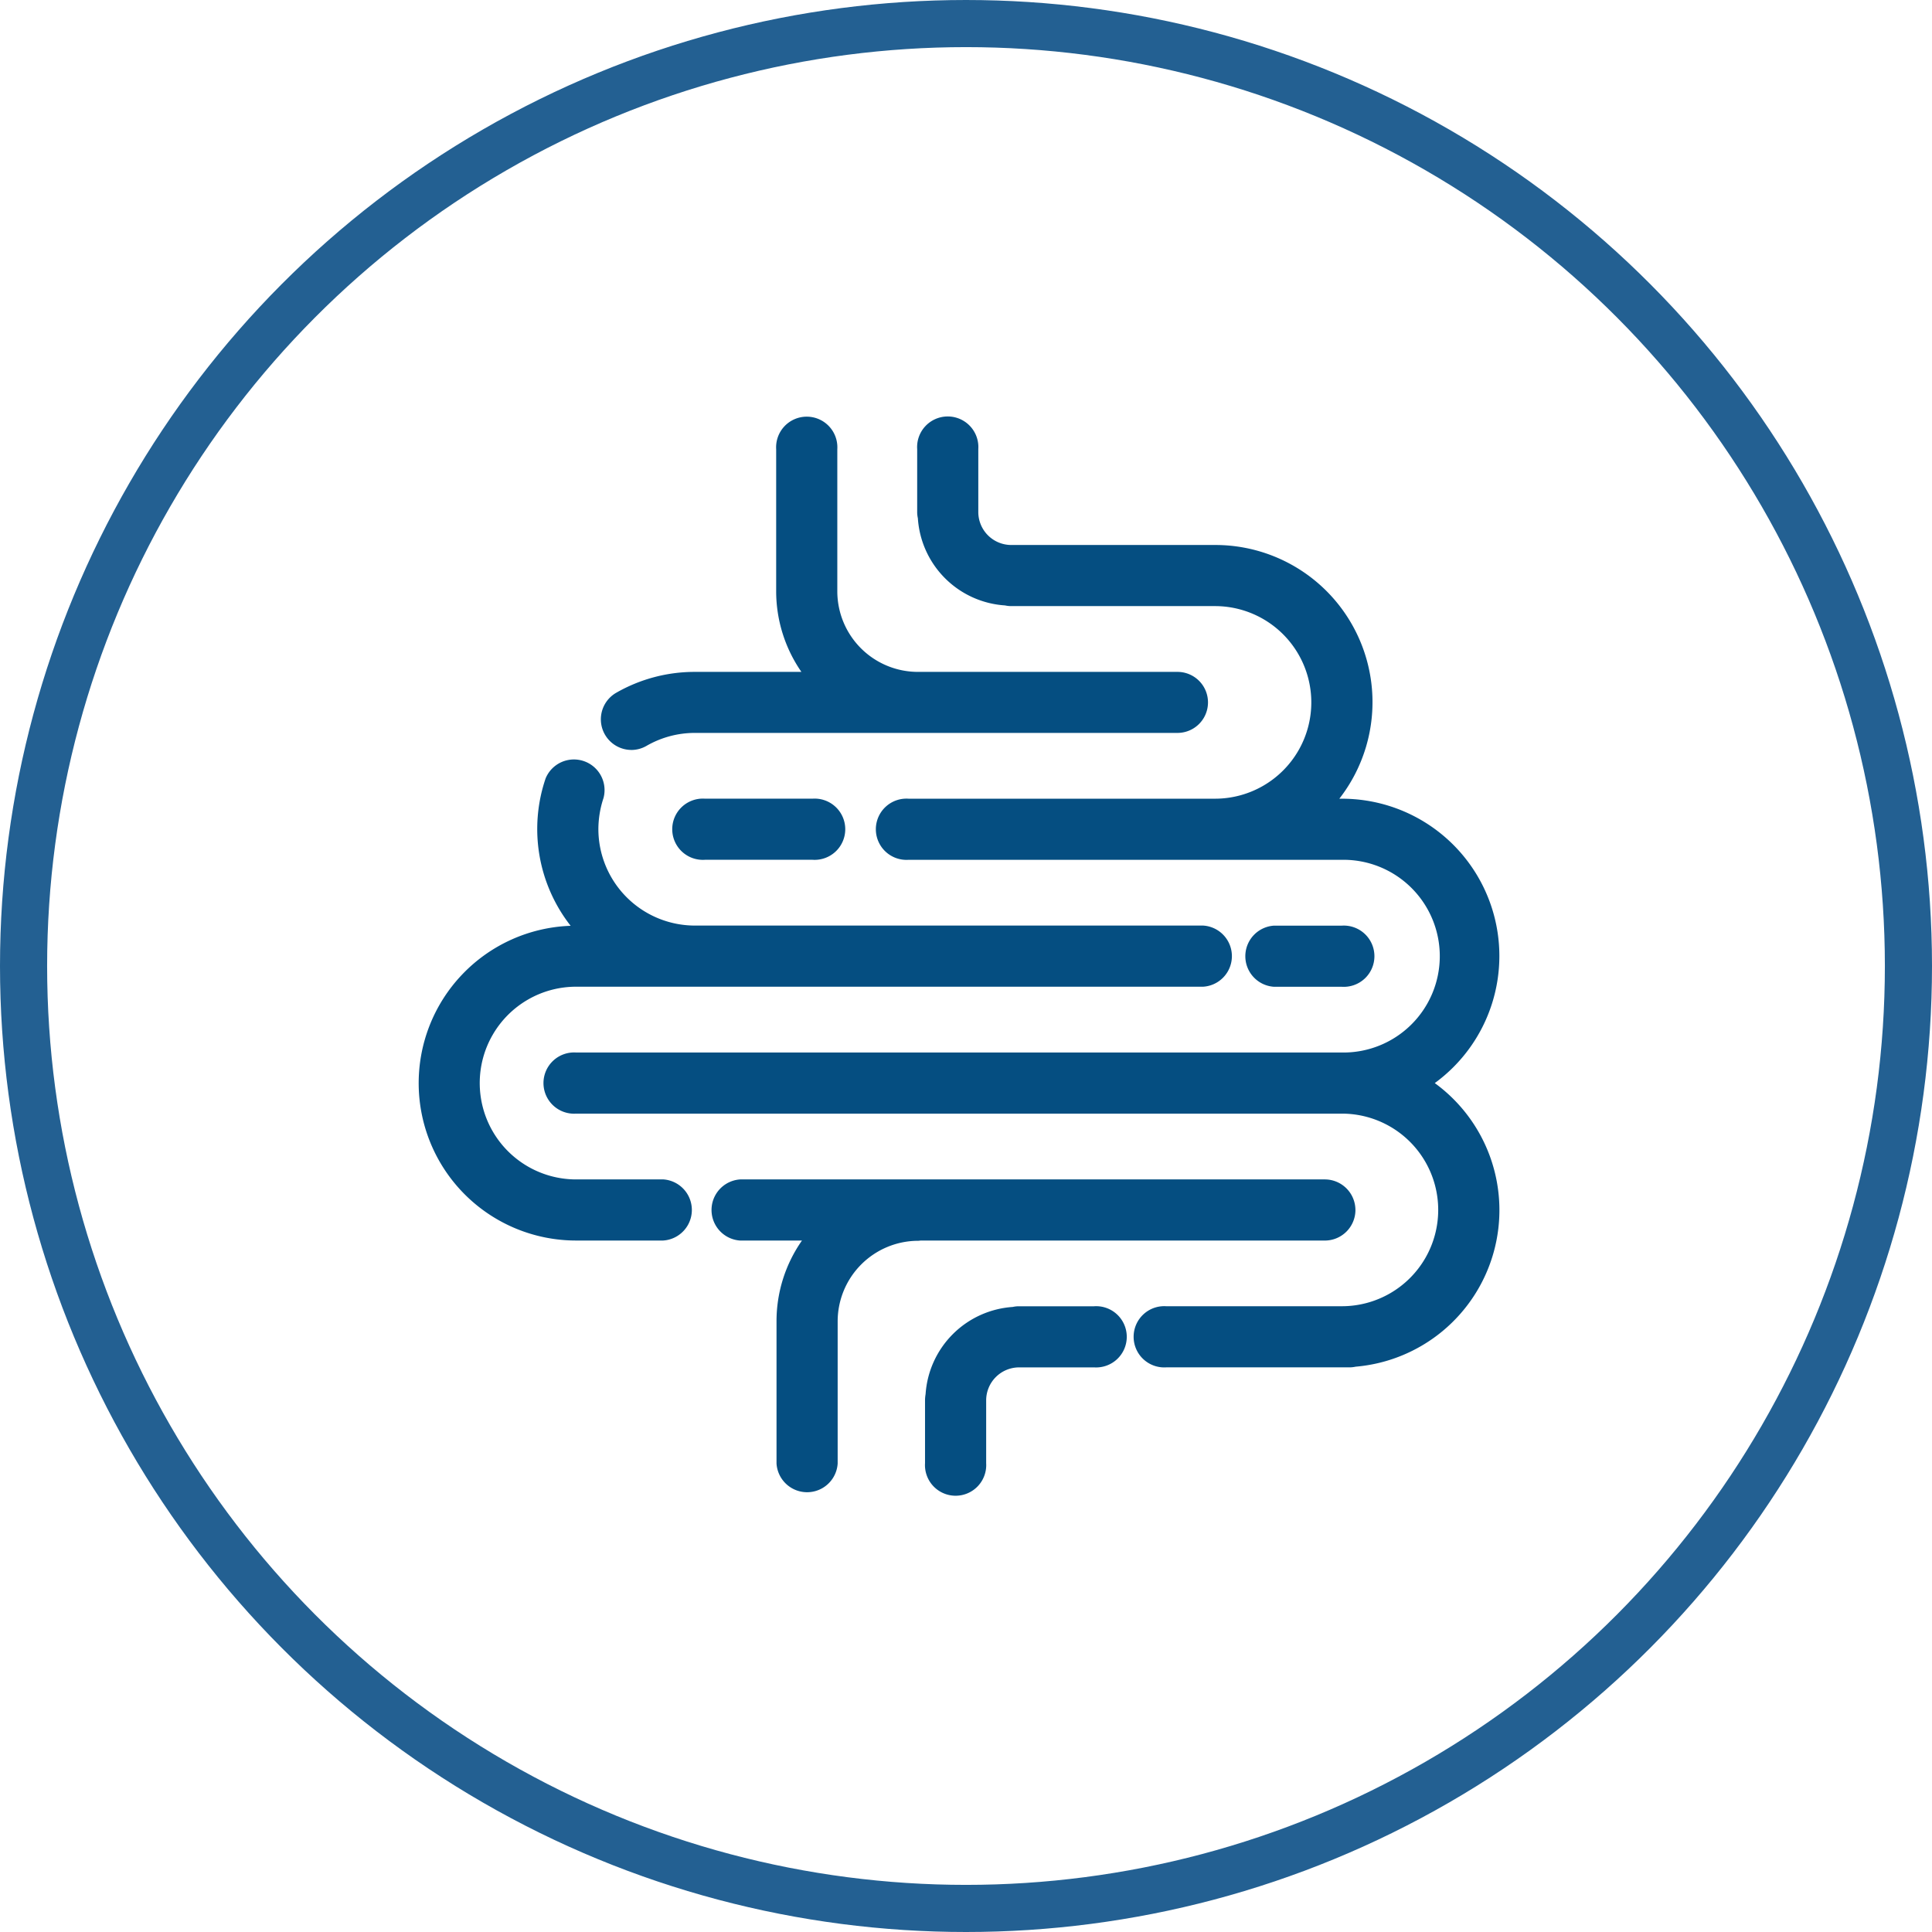 <svg xmlns="http://www.w3.org/2000/svg" width="82" height="82" viewBox="0 0 82 82">
  <g id="Group_98" data-name="Group 98" transform="translate(-122 -961)">
    <g id="Group_66" data-name="Group 66" transform="translate(139.767 978.767)">
      <g id="Group_65" data-name="Group 65">
        <path id="Path_299" data-name="Path 299" d="M178.175,202.622a1.3,1.3,0,1,0,0,2.594h4.567a1.3,1.3,0,1,0,0-2.594Zm-1.78,16.16h-3.689a4.089,4.089,0,1,1,0-8.179h26.615a1.3,1.3,0,0,0,0-2.595H177.741a4.1,4.1,0,0,1-4.089-4.09,4.216,4.216,0,0,1,.217-1.321,1.3,1.3,0,0,0-2.455-.839,6.661,6.661,0,0,0,1.061,6.26,6.681,6.681,0,0,0,.232,13.358H176.4a1.3,1.3,0,0,0,0-2.595Zm29.388,1.3a1.3,1.3,0,0,0-1.3-1.3H179.674a1.3,1.3,0,0,0,0,2.595h2.619a5.96,5.96,0,0,0-1.08,3.429v6.033a1.3,1.3,0,0,0,2.595,0v-6.033a3.422,3.422,0,0,1,3.414-3.419c.043,0,.082-.01.121-.01h17.144A1.3,1.3,0,0,0,205.784,220.08Zm-.574-9.476a1.3,1.3,0,1,0,0-2.595h-2.879a1.3,1.3,0,0,0,0,2.595Zm3.94,4.089a6.676,6.676,0,0,0-3.94-12.071H205.1a6.67,6.67,0,0,0-5.276-10.769h-8.647a1.4,1.4,0,0,1-1.4-1.4v-2.667a1.3,1.3,0,1,0-2.594,0v2.667a1.208,1.208,0,0,0,.029.265,3.966,3.966,0,0,0,3.7,3.7,1.207,1.207,0,0,0,.265.029h8.647a4.087,4.087,0,1,1,0,8.174H186.817a1.3,1.3,0,1,0,0,2.594H205.21a4.09,4.09,0,1,1,0,8.179h-32.5a1.3,1.3,0,1,0,0,2.594h32.5a4.087,4.087,0,1,1,0,8.174h-7.46a1.3,1.3,0,1,0,0,2.595h7.774a1.252,1.252,0,0,0,.27-.029,6.669,6.669,0,0,0,3.356-12.037Zm-34.1-14.14a1.3,1.3,0,0,0,.646-.174,4.1,4.1,0,0,1,2.045-.55h20.491a1.295,1.295,0,1,0,0-2.59H187.212a3.423,3.423,0,0,1-3.419-3.419v-6.033a1.3,1.3,0,1,0-2.595,0v6.033a6.015,6.015,0,0,0,1.071,3.419h-4.528a6.693,6.693,0,0,0-3.342.892,1.3,1.3,0,0,0,.651,2.421Zm19.642,23.611H191.5a1.128,1.128,0,0,0-.26.029,3.974,3.974,0,0,0-3.7,3.7,1.592,1.592,0,0,0-.024.265v2.667a1.3,1.3,0,1,0,2.595,0v-2.667a1.4,1.4,0,0,1,1.394-1.4h3.193a1.3,1.3,0,1,0,0-2.595Z" transform="translate(-166.022 -186.491)" fill="#054e81"/>
      </g>
    </g>
    <g id="Ellipse_7" data-name="Ellipse 7" transform="translate(122 961)" fill="none" stroke="#236092" stroke-width="2">
      <circle cx="41" cy="41" r="41" stroke="none"/>
      <circle cx="41" cy="41" r="40" fill="none"/>
    </g>
  </g>
</svg>
